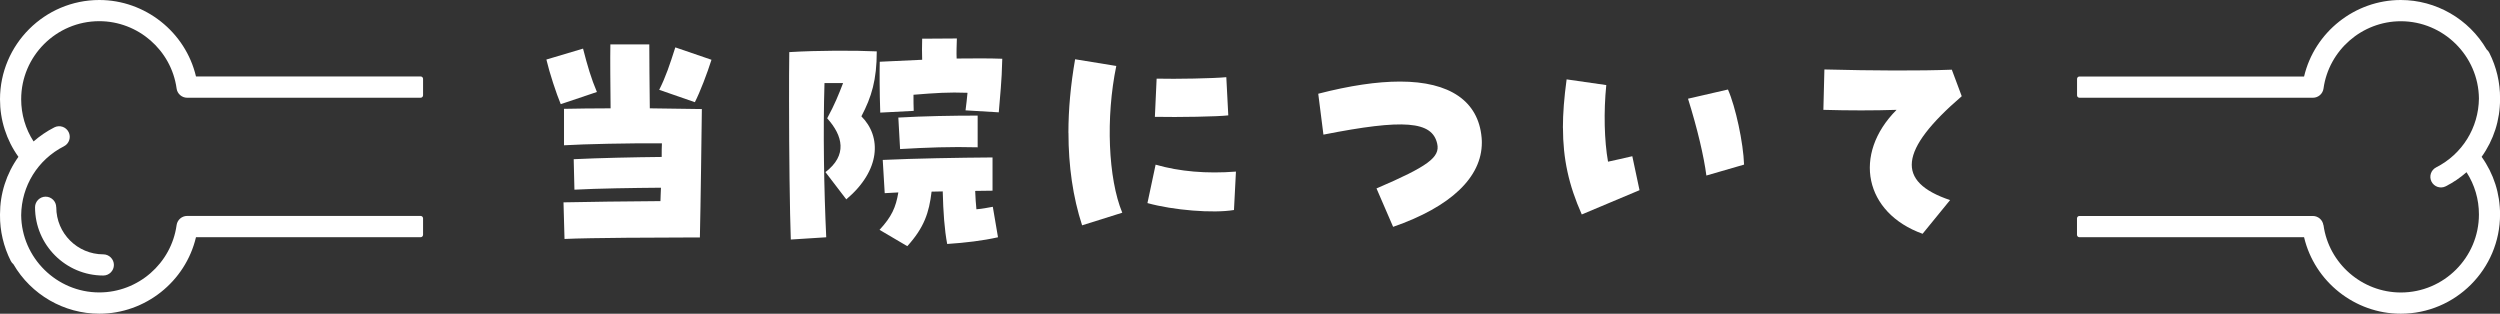 <?xml version="1.0" encoding="UTF-8"?><svg id="_レイヤー_2" xmlns="http://www.w3.org/2000/svg" width="443.79" height="55.69" viewBox="0 0 443.79 55.69"><rect x="0" y="0" width="443.79" height="55.69" fill="#333333" stroke="none"/><defs><style>.cls-1{fill:#fff;}</style></defs><g id="_図形"><path class="cls-1" d="M9.98,36.79c0-1.04-.85-1.88-1.88-1.88s-1.88.85-1.88,1.88c0,6.68,5.44,12.12,12.12,12.12,1.04,0,1.88-.85,1.88-1.88s-.85-1.88-1.88-1.88c-4.6,0-8.35-3.74-8.35-8.35Z"/><path class="cls-1" d="M31.35,15.72c.13.93.93,1.63,1.87,1.63h41.45c.23,0,.43-.19.43-.43v-2.92c0-.23-.19-.43-.43-.43h-39.88C32.93,5.69,25.77,0,17.63,0,7.91,0,0,7.91,0,17.63,0,21.32,1.13,24.85,3.27,27.84,1.13,30.84,0,34.36,0,38.06v.14c-.02,2.8.64,5.6,1.91,8.11.12.23.27.43.47.59,3.15,5.42,8.99,8.79,15.25,8.79,8.14,0,15.3-5.69,17.16-13.58h39.88c.23,0,.43-.19.43-.43v-2.92c0-.23-.19-.43-.43-.43h-41.45c-.94,0-1.74.7-1.87,1.63-.94,6.81-6.84,11.95-13.73,11.95-7.56,0-13.78-6.15-13.86-13.7.05-5.2,2.96-9.89,7.59-12.24.93-.47,1.3-1.61.83-2.53-.47-.93-1.61-1.3-2.53-.83-1.34.68-2.57,1.52-3.69,2.5-1.44-2.23-2.2-4.81-2.2-7.49,0-7.64,6.22-13.86,13.86-13.86,6.89,0,12.79,5.14,13.73,11.95Z"/><path class="cls-1" d="M412.44,39.97c-.13-.93-.93-1.63-1.87-1.63h-41.45c-.23,0-.42.19-.42.43v2.92c0,.23.19.42.43.42h39.88c1.86,7.89,9.02,13.58,17.16,13.58,9.72,0,17.63-7.91,17.63-17.63,0-3.7-1.13-7.22-3.27-10.22,2.14-3,3.27-6.52,3.27-10.22v-.14c.02-2.8-.64-5.6-1.91-8.11-.12-.23-.27-.43-.47-.59C438.27,3.36,432.43,0,426.17,0c-8.14,0-15.3,5.69-17.16,13.58h-39.88c-.23,0-.42.19-.42.43v2.92c0,.23.19.42.43.42h41.45c.94,0,1.74-.7,1.87-1.63.94-6.81,6.84-11.95,13.73-11.95,7.56,0,13.78,6.15,13.86,13.7-.05,5.2-2.96,9.89-7.59,12.24-.93.47-1.3,1.61-.83,2.53.47.93,1.61,1.3,2.53.83,1.34-.68,2.57-1.52,3.69-2.5,1.44,2.23,2.2,4.81,2.2,7.49,0,7.64-6.22,13.86-13.86,13.86-6.89,0-12.79-5.14-13.73-11.95Z"/></g><g id="_文字"><path class="cls-1" d="M96.99,10.57l6.51-1.94c.79,3.08,1.45,5.32,2.46,7.7l-6.42,2.16c-.79-1.89-1.98-5.5-2.55-7.92ZM100.03,35.92c3.56-.09,11.79-.18,17.21-.22.04-.79.04-1.58.09-2.38-4.93.04-11.22.13-15.36.35l-.13-5.41c4.53-.22,10.69-.35,15.62-.4,0-.92,0-1.72.04-2.42-5.68-.04-13.77.13-17.38.35v-6.47c2.11-.04,5.06-.09,8.27-.09-.04-4.18-.09-8.8-.04-11.35h6.91c0,2.33.04,7.09.09,11.35,3.74.04,7.13.09,9.24.13-.04,3.52-.22,17.43-.35,22.8h-2.82c-3.26,0-16.81.04-21.21.26l-.18-6.51ZM117.02,15.94c1.14-2.24,1.89-4.49,2.86-7.53l6.42,2.2c-.75,2.38-2.02,5.72-2.95,7.53l-6.34-2.2Z"/><path class="cls-1" d="M140.07,18.01c0-3.3,0-6.34.04-8.76,5.1-.31,11.62-.31,15.53-.13,0,5.06-.92,8.1-2.73,11.53,3.61,3.61,3.43,9.59-2.68,14.74l-3.7-4.84c3.92-2.99,3.12-6.42.31-9.55,1.36-2.51,2.02-4.18,2.82-6.25h-3.3c-.26,8.45-.09,18.88.31,27.37l-6.29.4c-.18-4.84-.31-15.58-.31-24.51ZM156.13,40.8c2.16-2.33,2.9-4,3.34-6.64l-2.42.13-.35-5.9c5.59-.26,13.42-.4,19.49-.44v5.9c-.97,0-1.98.04-3.08.04.04,1.23.13,2.33.22,3.26,1.14-.09,1.85-.26,2.91-.44l.92,5.41c-2.77.62-5.76.97-9.02,1.19-.48-2.55-.7-5.63-.79-9.33-.66,0-1.32.04-1.98.04-.44,3.74-1.32,6.38-4.31,9.68l-4.93-2.9ZM156.17,10.96l7.53-.35c-.04-1.19-.04-2.29,0-3.74l6.16-.04c-.04,1.28-.09,2.46-.04,3.56,3.12-.04,5.94-.04,8.1.04-.09,4.31-.4,6.47-.62,9.51l-5.9-.35c.13-1.06.26-2.07.35-3.12-3.3-.13-5.76.04-9.59.35,0,1.01,0,1.98.04,2.86l-5.94.31c-.13-3.74-.13-7.44-.09-9.02ZM159.47,20.87c4.49-.26,9.68-.35,14.08-.35v5.63c-4.71-.13-9.11.04-13.77.31l-.31-5.59Z"/><path class="cls-1" d="M189.66,23.59c0-4.18.4-8.54,1.19-13.07l7.31,1.19c-1.89,9.11-1.45,19.98,1.06,26.05l-7.13,2.24c-1.63-5.02-2.42-10.52-2.42-16.41ZM203.69,36.05l1.45-6.82c4.27,1.23,9.06,1.63,14.26,1.23l-.35,6.82c-3.7.62-10.78.04-15.36-1.23ZM205.32,13.96c3.34.09,10.17-.04,12.37-.26l.35,6.78c-1.8.22-8.85.35-13.03.26l.31-6.78Z"/><path class="cls-1" d="M244.35,33.45c9.15-3.92,11.31-5.54,10.78-7.92-.88-4.05-5.94-4.44-20.2-1.63l-.92-7.26c5.63-1.45,10.43-2.16,14.52-2.16,8.85,0,13.91,3.48,14.48,9.95.04.44.04.66.04.88,0,6.16-5.5,11.4-15.75,14.96l-2.95-6.82Z"/><path class="cls-1" d="M277.44,22.67c0-2.55.22-5.32.66-8.58l7.04,1.01c-.48,4.75-.35,9.9.31,13.6,1.54-.31,2.73-.62,4.31-.97l1.28,6.03c-3.39,1.45-6.95,2.9-10.25,4.31-2.33-5.24-3.34-9.9-3.34-15.4ZM299.66,17.52l7.08-1.63c1.36,3.08,2.73,9.46,2.86,13.33l-6.69,1.94c-.44-3.39-1.58-8.27-3.26-13.64Z"/><path class="cls-1" d="M336.66,19.5c-3.83.13-8.58.13-12.98,0l.18-7.17c8.76.22,16.94.26,22.62.04l1.76,4.71c-11.13,9.59-11.75,15.18-2.07,18.44l-4.88,5.98c-10.3-3.7-12.5-14.08-4.62-22Z"/></g></svg>
